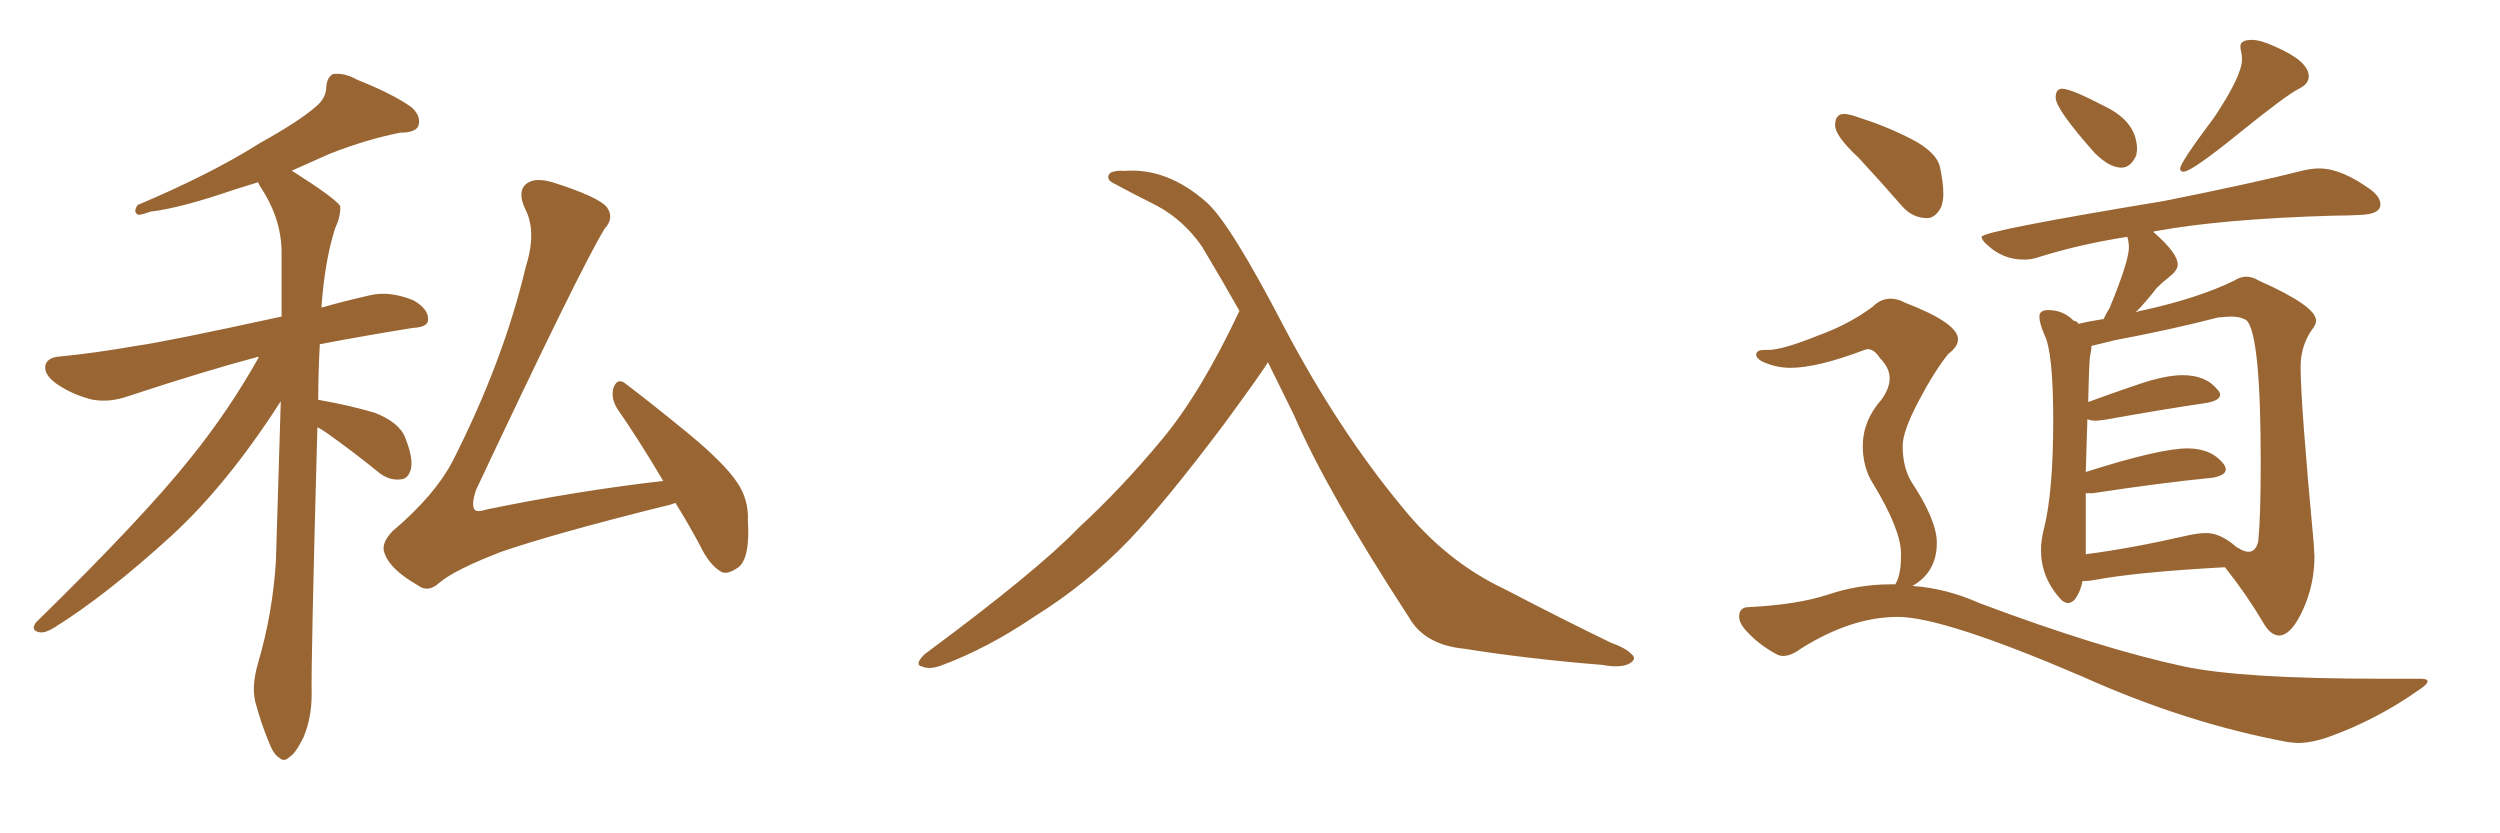 <svg xmlns="http://www.w3.org/2000/svg" xmlns:xlink="http://www.w3.org/1999/xlink" width="450" height="150"><path fill="#996633" padding="10" d="M57.13 76.90L57.13 76.90Q55.96 119.53 56.10 124.95L56.10 124.95Q56.10 129.20 54.64 132.71L54.64 132.71Q53.17 135.64 52.15 136.23L52.15 136.23Q51.12 137.26 50.24 136.38L50.24 136.38Q49.22 135.79 48.34 133.45L48.34 133.45Q47.02 130.22 46.14 127.00L46.14 127.00Q45.12 123.93 46.44 119.38L46.44 119.38Q49.07 110.45 49.66 101.07L49.66 101.07Q50.10 85.99 50.54 72.22L50.54 72.22Q40.87 87.30 30.76 96.53L30.76 96.53Q19.19 107.08 9.81 112.94L9.81 112.94Q8.20 113.96 7.18 113.82L7.18 113.82Q5.42 113.53 6.45 112.06L6.45 112.06Q25.78 93.16 34.28 82.47L34.28 82.47Q41.16 73.97 46.58 64.31L46.58 64.31Q46.29 64.16 46.14 64.31L46.14 64.31Q36.77 66.80 23.00 71.34L23.00 71.34Q19.63 72.51 16.55 71.92L16.55 71.92Q13.04 71.04 10.25 69.14L10.25 69.14Q7.76 67.38 8.20 65.63L8.20 65.63Q8.64 64.31 10.84 64.16L10.84 64.16Q16.99 63.57 24.46 62.26L24.46 62.26Q29.88 61.52 50.68 56.98L50.68 56.98Q50.68 50.83 50.68 45.41L50.68 45.41Q50.68 39.26 46.73 33.40L46.73 33.40Q46.58 32.96 46.44 32.81L46.44 32.81Q44.09 33.54 42.19 34.13L42.19 34.13Q32.37 37.50 27.10 38.09L27.10 38.09Q25.49 38.67 24.90 38.67L24.90 38.67Q23.88 38.23 24.76 36.91L24.76 36.91Q38.23 31.20 46.73 25.78L46.73 25.78Q53.61 21.97 56.69 19.34L56.69 19.34Q58.74 17.72 58.74 15.53L58.74 15.53Q58.89 13.92 59.91 13.33L59.91 13.33Q61.96 13.04 64.31 14.36L64.31 14.36Q70.90 16.99 74.12 19.34L74.12 19.34Q75.88 20.95 75.29 22.71L75.29 22.71Q74.71 23.88 72.07 23.88L72.07 23.88Q66.06 25.05 59.33 27.69L59.33 27.69Q55.66 29.30 52.44 30.76L52.44 30.76Q52.59 30.76 52.59 30.76L52.59 30.76Q60.21 35.60 61.23 37.06L61.23 37.06Q61.38 38.82 60.35 41.02L60.35 41.02Q58.45 46.88 57.86 55.37L57.86 55.37Q61.96 54.20 66.50 53.17L66.50 53.17Q70.02 52.29 74.41 54.05L74.41 54.05Q77.20 55.66 77.05 57.57L77.05 57.57Q77.05 58.89 74.27 59.03L74.27 59.03Q65.19 60.50 57.57 61.96L57.57 61.96Q57.28 67.09 57.28 72.07L57.28 72.07Q57.42 71.92 57.86 72.07L57.86 72.07Q62.84 72.95 67.38 74.27L67.38 74.27Q71.92 76.03 72.95 78.81L72.95 78.81Q74.41 82.47 73.97 84.38L73.97 84.38Q73.54 86.13 72.22 86.28L72.22 86.28Q70.17 86.57 68.26 85.11L68.26 85.11Q63.57 81.30 59.03 78.08L59.03 78.08Q58.01 77.34 57.13 76.90ZM121.58 90.53L121.58 90.53L121.58 90.53Q120.41 90.97 119.53 91.11L119.53 91.11Q99.61 96.09 90.23 99.32L90.23 99.32Q81.88 102.54 79.10 104.88L79.10 104.88Q77.05 106.79 75.15 105.32L75.15 105.32Q70.31 102.54 69.29 99.76L69.29 99.76Q68.41 98.00 70.61 95.65L70.61 95.65Q78.22 89.21 81.45 83.06L81.45 83.06Q90.67 64.89 94.63 48.05L94.63 48.05Q96.68 41.60 94.48 37.50L94.48 37.50Q93.02 34.28 94.92 32.96L94.92 32.96Q96.39 31.93 99.46 32.81L99.46 32.81Q107.81 35.45 109.28 37.35L109.28 37.35Q110.60 39.26 108.84 41.16L108.84 41.16Q104.59 48.05 85.69 88.18L85.69 88.18Q84.81 90.82 85.40 91.70L85.40 91.70Q85.84 92.29 87.60 91.70L87.60 91.70Q104.00 88.33 119.38 86.57L119.38 86.57Q115.14 79.39 111.18 73.68L111.18 73.68Q109.86 71.63 110.45 69.73L110.45 69.73Q111.18 67.97 112.50 68.99L112.50 68.99Q116.60 72.07 123.78 77.93L123.78 77.93Q130.37 83.35 132.71 86.87L132.71 86.87Q134.77 89.94 134.62 93.60L134.62 93.60Q135.06 100.78 132.71 102.25L132.71 102.25Q130.96 103.42 129.93 102.98L129.93 102.98Q127.73 101.81 125.98 98.14L125.98 98.14Q123.78 94.04 121.58 90.53ZM228.22 65.19L228.22 65.19L228.22 65.19Q227.64 66.36 220.46 76.17L220.46 76.17Q209.91 90.23 203.17 97.27L203.17 97.27Q195.70 105.03 186.33 110.89L186.33 110.89Q177.69 116.75 169.34 119.82L169.34 119.82Q167.29 120.56 165.97 119.97L165.97 119.97Q164.50 119.68 166.41 117.77L166.41 117.77Q186.62 102.83 194.24 94.92L194.24 94.92Q202.00 87.74 209.03 79.25L209.03 79.25Q216.06 70.90 223.10 55.96L223.10 55.96Q219.87 50.24 216.36 44.38L216.36 44.38Q213.13 39.70 208.30 37.06L208.30 37.06Q203.91 34.86 200.68 33.11L200.68 33.11Q199.66 32.67 199.51 32.08L199.51 32.08Q199.37 31.49 199.95 31.05L199.95 31.05Q200.98 30.62 202.44 30.76L202.44 30.76Q210.06 30.18 217.09 36.33L217.09 36.33Q221.34 39.99 231.15 58.89L231.15 58.89Q240.97 77.49 252.39 91.26L252.39 91.26Q260.30 101.07 270.85 106.05L270.85 106.05Q281.54 111.62 290.04 115.72L290.04 115.72Q292.53 116.60 293.55 117.63L293.55 117.63Q294.87 118.65 293.12 119.53L293.12 119.53Q291.50 120.26 288.43 119.68L288.43 119.68Q275.39 118.65 263.38 116.75L263.38 116.75Q256.35 116.02 253.56 111.04L253.56 111.04Q238.77 88.33 232.91 74.71L232.91 74.71Q230.57 70.02 228.22 65.19ZM381.88 30.18L381.88 30.18Q379.69 30.18 377.05 27.54L377.05 27.54Q370.02 19.63 370.02 17.58L370.02 17.58Q370.02 15.97 371.19 15.97L371.19 15.97Q372.80 15.97 378.96 19.19L378.96 19.19Q384.67 21.97 384.67 26.95L384.67 26.95L384.52 27.98Q383.50 30.18 381.88 30.18ZM393.02 30.91L393.02 30.91Q392.43 30.91 392.43 30.32L392.43 30.32Q392.43 29.30 398.58 21.09L398.58 21.09Q403.56 13.62 403.56 10.69L403.56 10.69Q403.56 9.96 403.42 9.38Q403.27 8.79 403.27 8.35L403.27 8.35Q403.27 7.18 405.32 7.18L405.32 7.18Q406.93 7.18 409.42 8.35L409.42 8.35Q415.58 10.99 415.58 13.77L415.58 13.77Q415.58 15.09 413.82 15.97L413.82 15.97Q411.47 17.14 402.98 24.02Q394.48 30.91 393.02 30.91ZM410.30 114.40L410.30 114.40Q408.69 114.40 407.37 112.06L407.37 112.06Q404.44 107.08 400.49 102.10L400.49 102.10Q384.38 102.98 376.76 104.44L376.76 104.44Q375.88 104.59 374.85 104.59L374.85 104.59Q374.56 106.35 373.54 107.81L373.54 107.81Q372.95 108.54 372.22 108.54L372.22 108.54Q371.48 108.54 370.75 107.67L370.75 107.67Q367.38 103.86 367.38 99.02L367.38 99.02Q367.38 97.12 367.97 94.92L367.97 94.92Q369.58 88.33 369.58 75.59L369.58 75.59Q369.58 63.28 367.97 60.21L367.97 60.21Q367.09 58.15 367.09 56.98L367.09 56.98Q367.09 55.81 368.70 55.81L368.70 55.81Q371.34 55.81 373.24 57.71L373.24 57.71Q373.97 57.86 374.12 58.30L374.12 58.30Q375.88 57.86 378.66 57.42L378.66 57.42Q379.10 56.40 379.69 55.52L379.69 55.52Q383.20 47.02 383.20 44.53L383.20 44.53Q383.20 43.51 382.91 42.63L382.91 42.63Q374.41 43.95 366.94 46.29L366.94 46.29Q365.77 46.73 364.31 46.73L364.31 46.73Q360.50 46.73 357.71 44.09L357.71 44.09Q356.69 43.21 356.69 42.63L356.69 42.63Q356.69 41.60 389.50 36.18L389.50 36.18Q405.62 32.96 414.84 30.62L414.84 30.62Q416.31 30.32 417.48 30.32L417.48 30.32Q421.44 30.32 426.71 34.13L426.71 34.13Q428.47 35.45 428.47 36.77L428.47 36.77Q428.47 38.53 425.10 38.67L425.10 38.67Q422.75 38.82 419.97 38.82L419.97 38.82Q400.05 39.40 388.04 41.60L388.04 41.60Q387.74 41.60 387.60 41.75L387.60 41.75Q391.99 45.56 391.99 47.61L391.99 47.61Q391.99 48.63 390.60 49.73Q389.21 50.83 388.18 51.86L388.18 51.86Q386.28 54.35 384.38 56.25L384.38 56.25Q384.96 55.96 385.99 55.81L385.99 55.81Q395.80 53.61 402.10 50.54L402.10 50.54Q403.27 49.80 404.30 49.80L404.30 49.80Q405.47 49.80 406.64 50.54L406.64 50.54Q416.89 55.08 416.89 57.71L416.89 57.71Q416.89 58.45 416.16 59.33L416.16 59.33Q414.11 62.26 414.11 66.06L414.11 66.06Q414.11 72.51 416.46 97.71L416.46 97.71L416.60 100.20Q416.60 105.18 414.55 109.72Q412.50 114.26 410.30 114.40ZM375.44 88.77L375.44 99.76Q383.50 98.73 393.75 96.39L393.75 96.39Q395.65 95.95 397.12 95.95L397.12 95.95Q399.76 95.95 402.69 98.58L402.69 98.58L402.69 98.44Q402.69 98.58 402.91 98.66Q403.13 98.73 403.27 98.88L403.27 98.88Q404.15 99.32 404.74 99.32L404.74 99.32Q406.05 99.32 406.49 97.41L406.49 97.41Q406.93 93.02 406.93 83.20L406.93 83.20Q406.93 60.50 404.44 57.71L404.44 57.71Q403.42 56.98 401.51 56.98L401.51 56.98L399.32 57.13Q390.82 59.33 380.71 61.23L380.71 61.23L376.46 62.26Q376.46 62.99 376.25 63.87Q376.03 64.75 375.88 72.36L375.88 72.36Q380.27 70.75 385.03 69.14Q389.79 67.53 392.87 67.53L392.87 67.53Q397.12 67.53 399.17 70.17L399.17 70.17Q399.61 70.61 399.61 71.04L399.61 71.04Q399.61 72.07 397.27 72.51L397.27 72.51Q389.36 73.68 378.66 75.59L378.66 75.59L377.34 75.73Q376.32 75.73 375.73 75.44L375.73 75.44L375.44 84.96Q388.77 80.71 393.75 80.71L393.75 80.71Q398.14 80.71 400.34 83.64L400.34 83.64Q400.63 84.08 400.63 84.52L400.63 84.52Q400.63 85.55 398.29 85.99L398.29 85.99Q389.21 86.87 376.76 88.77L376.76 88.77L375.44 88.77ZM346.88 39.26L346.88 39.26Q344.24 39.26 342.33 37.06L342.33 37.06Q338.23 32.37 334.57 28.42L334.57 28.42Q330.32 24.46 330.32 22.56L330.32 22.56Q330.32 20.51 331.93 20.51L331.93 20.51Q332.81 20.51 334.42 21.09L334.42 21.09Q339.55 22.71 344.09 25.05Q348.63 27.39 349.22 30.18Q349.80 32.96 349.80 34.86L349.80 34.86Q349.80 36.33 349.37 37.35L349.37 37.35Q348.34 39.26 346.88 39.26ZM413.53 133.74L413.53 133.74L411.91 133.59Q393.60 130.22 374.71 121.73L374.71 121.73Q349.80 111.04 341.60 111.04L341.60 111.04Q333.25 111.04 324.17 116.75L324.17 116.75Q322.41 118.07 320.95 118.07L320.95 118.07Q320.36 118.07 319.78 117.77L319.78 117.77Q316.26 115.87 313.92 113.09L313.92 113.09Q313.04 111.91 313.04 111.04L313.04 111.04Q313.04 109.28 314.79 109.28L314.79 109.28Q323.58 108.84 329.08 107.01Q334.57 105.18 340.28 105.18L340.28 105.18L341.16 105.18L341.46 104.59Q342.19 102.98 342.19 99.76L342.19 99.76Q342.19 95.36 337.21 87.16L337.21 87.16Q335.30 84.23 335.30 80.27L335.30 80.27Q335.30 75.73 338.67 71.92L338.67 71.92Q340.14 69.87 340.14 68.12L340.14 68.12Q340.14 66.21 338.38 64.45L338.38 64.45Q337.35 62.84 336.18 62.84L336.18 62.84L335.60 62.99Q327.10 66.21 322.27 66.21L322.27 66.21Q319.63 66.21 317.14 65.04L317.14 65.04Q316.11 64.45 316.11 63.87L316.11 63.87Q316.11 62.99 317.58 62.99L317.58 62.99L318.31 62.99Q320.80 62.99 327.39 60.35L327.39 60.35Q332.96 58.30 337.06 55.22L337.06 55.22Q338.53 53.76 340.28 53.76L340.28 53.76Q341.60 53.76 342.92 54.49L342.92 54.49Q352.44 58.15 352.44 61.08L352.44 61.08Q352.44 62.40 350.68 63.72L350.68 63.72Q348.19 66.80 345.34 72.22Q342.48 77.64 342.48 80.27L342.48 80.27Q342.48 83.94 343.95 86.57L343.95 86.57Q348.63 93.60 348.63 97.71L348.63 97.71Q348.63 102.98 344.24 105.47L344.24 105.47Q350.39 105.91 356.25 108.54L356.25 108.54Q378.08 116.75 393.16 119.97L393.16 119.97Q403.56 122.17 428.47 122.17L428.47 122.17L435.64 122.17Q436.96 122.17 436.96 122.61L436.96 122.61Q436.96 123.19 435.35 124.22L435.35 124.22Q427.88 129.49 419.38 132.57L419.38 132.57Q416.16 133.74 413.53 133.74Z"/></svg>